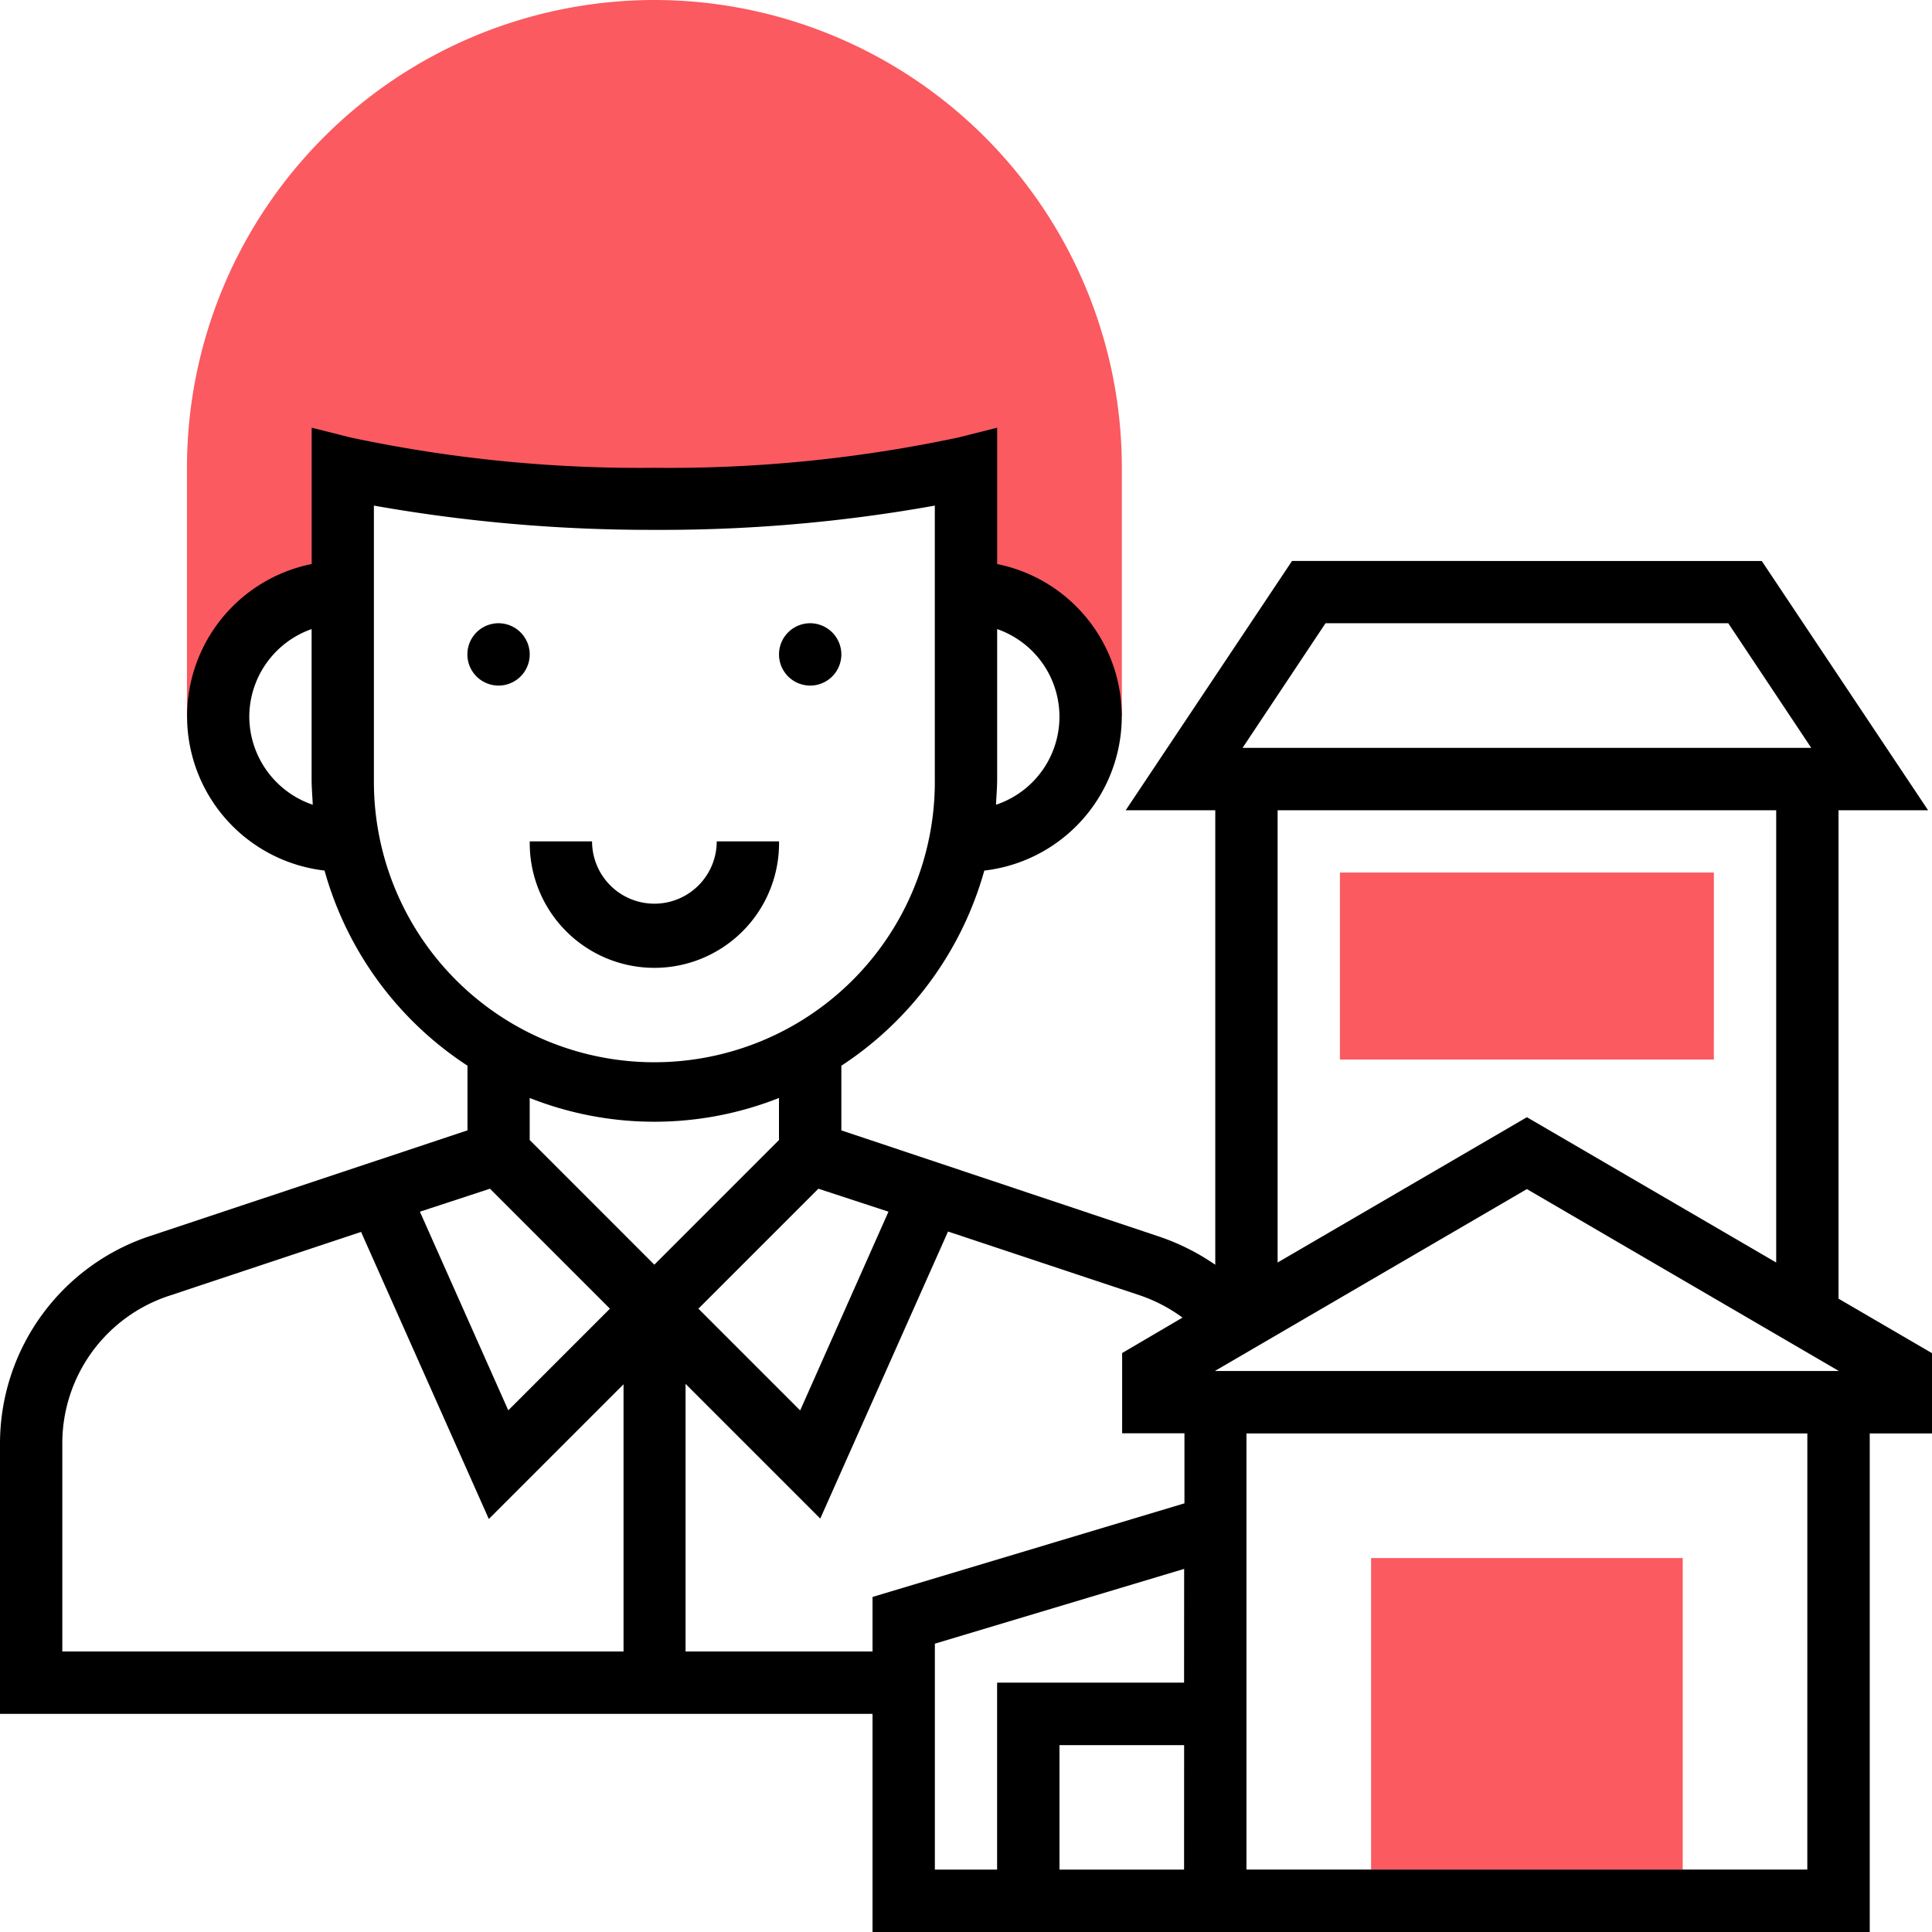 <svg xmlns="http://www.w3.org/2000/svg" width="71.711" height="71.711" viewBox="0 0 71.711 71.711"><defs><style>.a{fill:#fa5a60;}</style></defs><g transform="translate(6.94)"><path class="a" d="M65.349,0A17.363,17.363,0,0,0,48,17.349V26.6h1.157a4.622,4.622,0,0,1,4.627-4.627V17.349a52.469,52.469,0,0,0,11.566,1.157,52.469,52.469,0,0,0,11.566-1.157v4.627A4.622,4.622,0,0,1,81.542,26.6H82.7V17.349A17.363,17.363,0,0,0,65.349,0Z" transform="translate(-48)"/><path class="a" d="M352,400h11.566v11.566H352Z" transform="translate(-308.048 -342.169)"/><path class="a" d="M357.879,230.94H344V224h13.88Z" transform="translate(-301.205 -191.614)"/></g><path d="M122.313,161.157A1.157,1.157,0,1,1,121.157,160,1.16,1.16,0,0,1,122.313,161.157Z" transform="translate(-102.651 -136.867)"/><path d="M202.313,161.157A1.157,1.157,0,1,1,201.157,160,1.16,1.16,0,0,1,202.313,161.157Z" transform="translate(-171.084 -136.867)"/><path d="M145.253,216H142.94a2.313,2.313,0,0,1-4.627,0H136a4.627,4.627,0,1,0,9.253,0Z" transform="translate(-116.337 -184.771)"/><path d="M68.241,142.128V124h3.325l-6.174-9.253H47.957L41.783,124h3.325V140.87a8.41,8.41,0,0,0-2.067-1.041l-11.812-3.947v-2.4a12.769,12.769,0,0,0,5.306-7.243,5.765,5.765,0,0,0,.477-11.378V109.8l-1.431.361a51.593,51.593,0,0,1-11.292,1.128A51.593,51.593,0,0,1,13,110.161l-1.431-.361v5.06a5.765,5.765,0,0,0,.477,11.378,12.722,12.722,0,0,0,5.306,7.243v2.4L5.537,139.814A8.116,8.116,0,0,0,0,147.506V157.54H32.386v8.1H69.4V147.13h2.313v-2.978ZM37.012,122.841v-5.566a3.444,3.444,0,0,1-.043,6.52C36.983,123.477,37.012,123.159,37.012,122.841ZM9.253,120.528a3.458,3.458,0,0,1,2.313-3.253v5.566c0,.318.029.636.043.954A3.468,3.468,0,0,1,9.253,120.528Zm39.947-3.47H64.149l3.08,4.626H46.121ZM65.928,124v16.786l-9.253-5.393-9.253,5.393V124ZM32.978,138.9,29.7,146.277,25.923,142.5l4.453-4.453Zm-19.1-16.063V112.692a58.834,58.834,0,0,0,10.41.9,57.448,57.448,0,0,0,10.41-.9v10.149a10.41,10.41,0,1,1-20.819,0Zm4.308,15.21,4.453,4.453-3.773,3.773L15.586,138.9Zm4.945,17.176H2.313v-7.721a5.765,5.765,0,0,1,3.961-5.48l7.128-2.371,4.742,10.655,5-5v9.918Zm-3.47-18.983v-1.561a12.576,12.576,0,0,0,9.253,0v1.561l-4.627,4.627Zm24.289,27.08H39.325V158.7h4.627Zm0-6.94h-6.94v6.94H34.7v-8.386l9.253-2.776Zm0-6.651L32.386,153.2v2.024h-6.94v-9.933l5,5,4.742-10.655,7.128,2.371a5.855,5.855,0,0,1,1.576.824l-2.241,1.316v2.978h2.313v2.6Zm23.133,13.59H46.265V147.13H67.084Zm-21.99-18.506,11.581-6.752,11.581,6.752Z" transform="translate(0 -93.925)"/></svg>